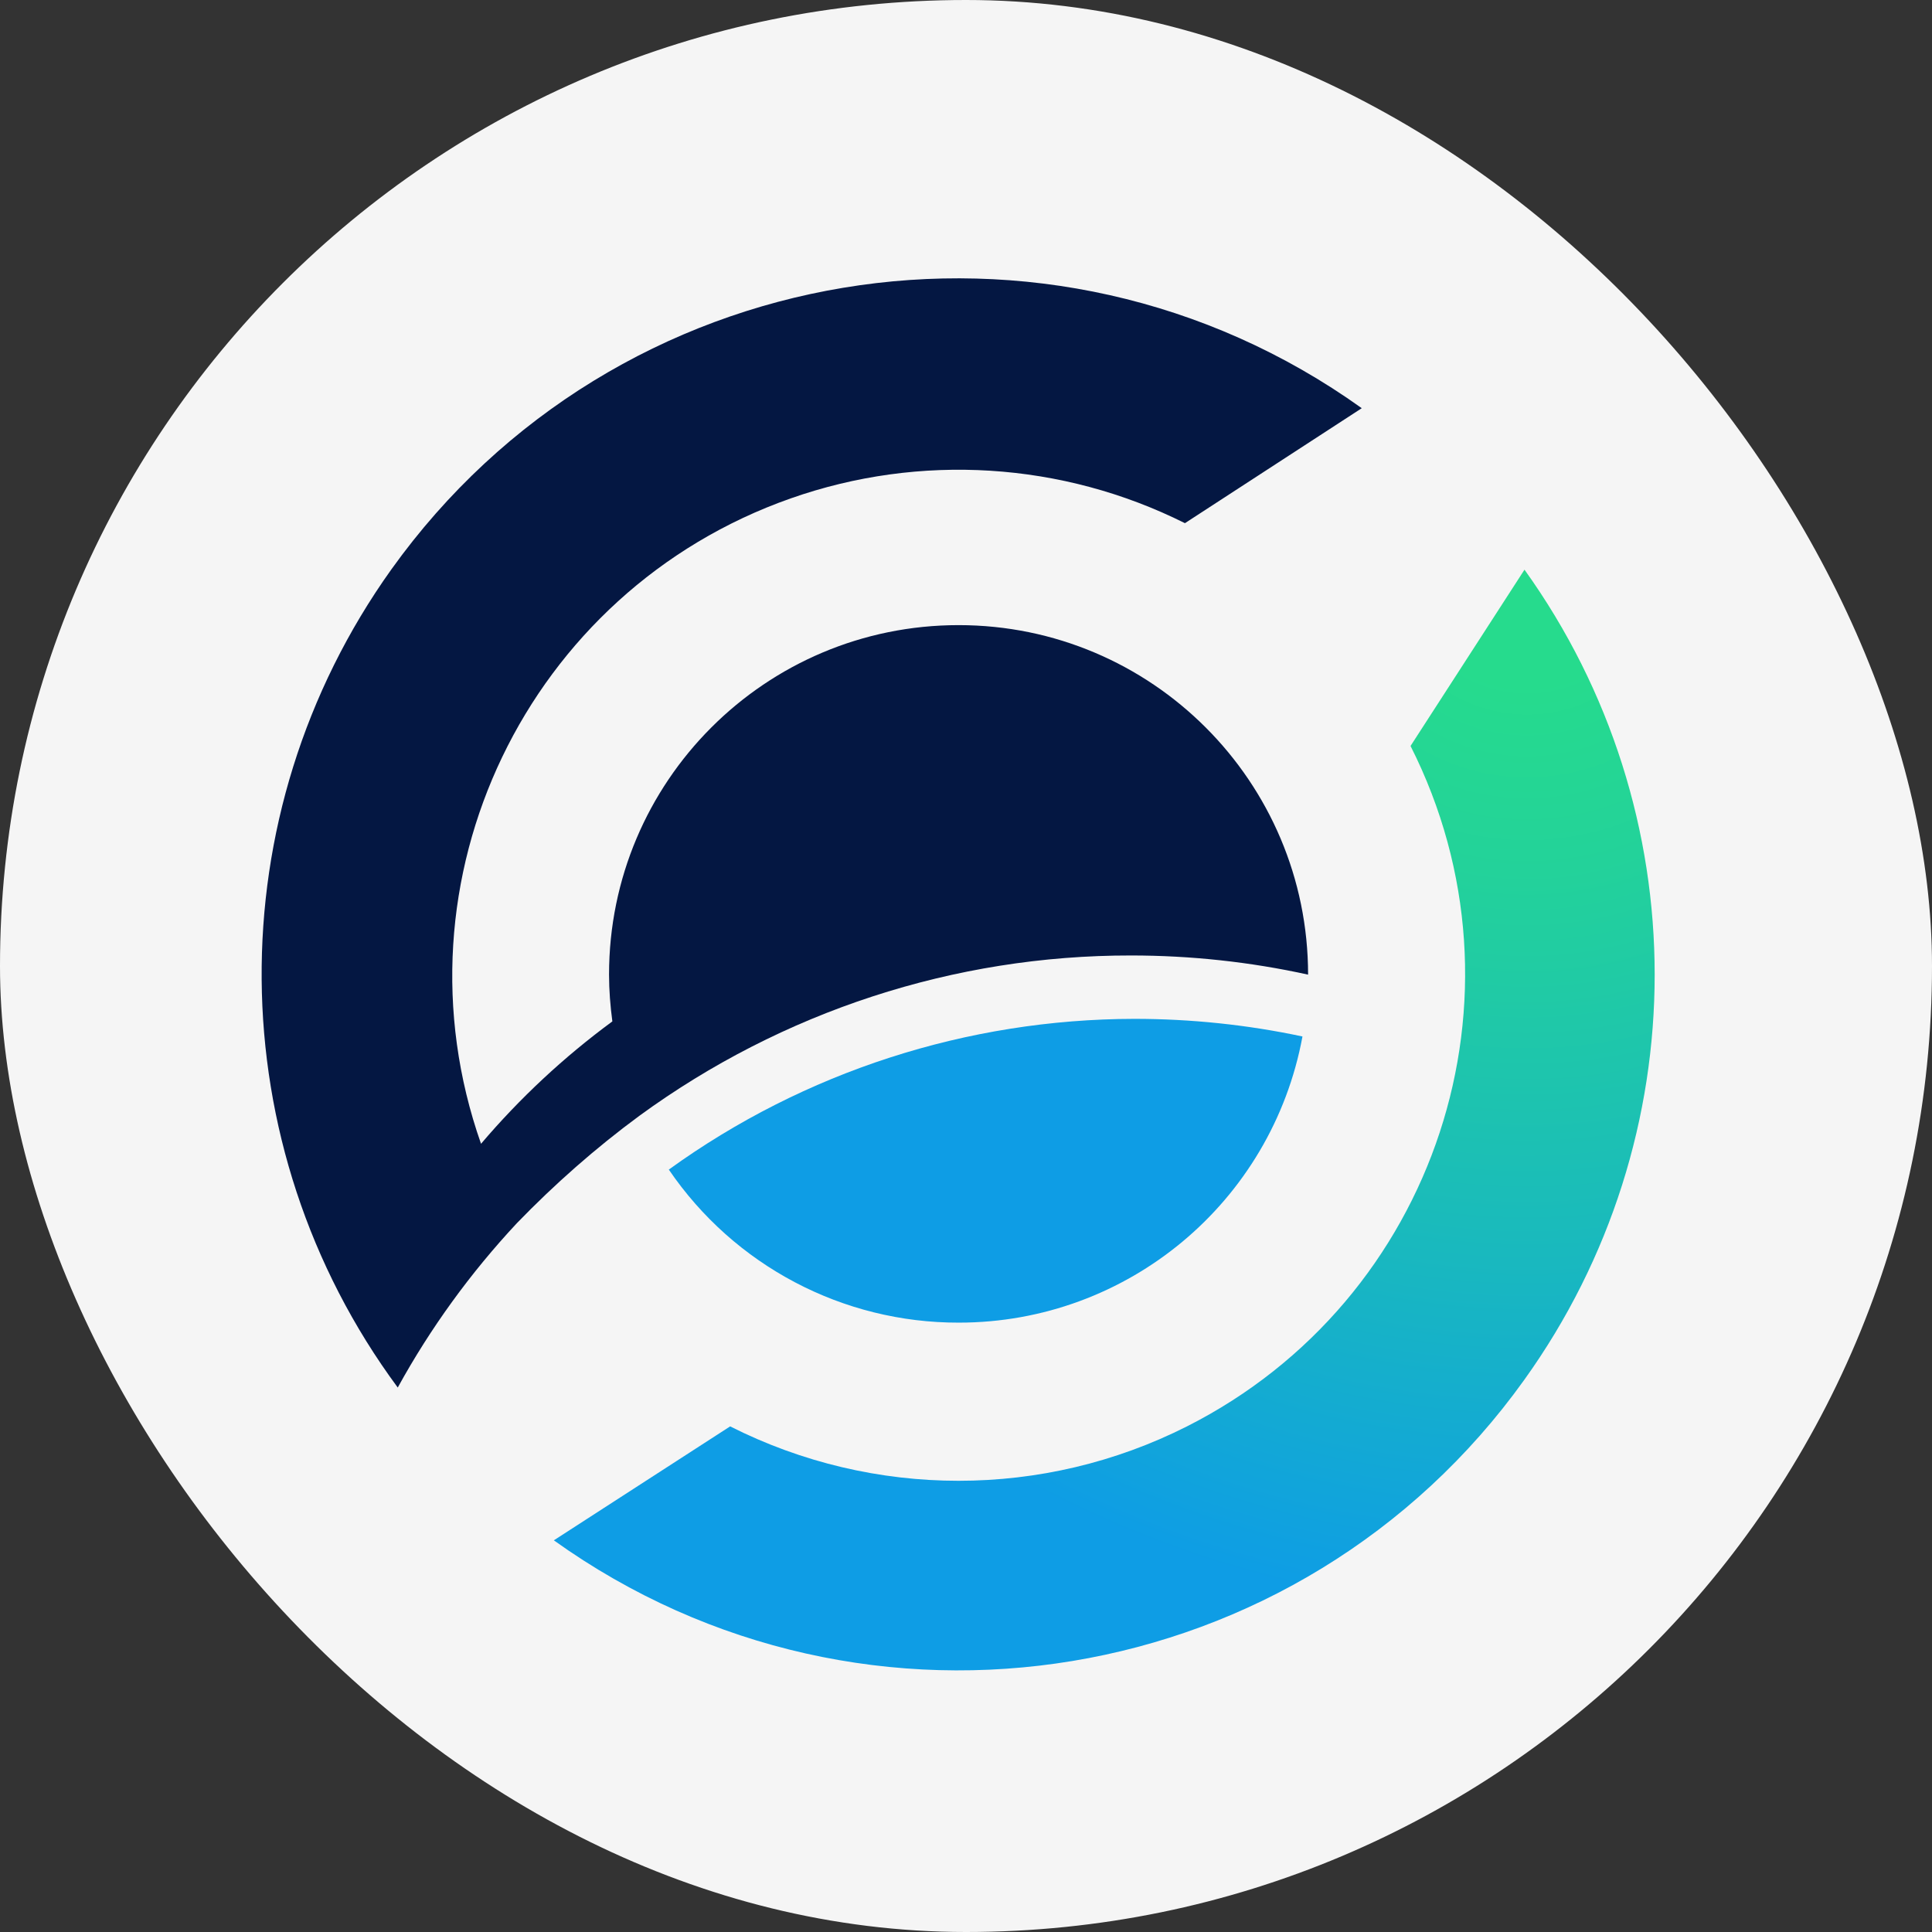 <svg width="96" height="96" viewBox="0 0 96 96" fill="none" xmlns="http://www.w3.org/2000/svg">
<rect x="0" y="0" width="96" height="96" fill="#333333" stroke="none"/>
<rect width="96" height="96" rx="48" fill="#F5F5F5"/>
<path d="M75.751 28.307L70.089 37.067C76.361 49.471 71.384 64.604 58.98 70.876C51.846 74.481 43.416 74.481 36.281 70.876L27.52 76.538C43.035 87.647 64.63 84.079 75.739 68.565C84.385 56.517 84.372 40.33 75.751 28.307Z" fill="url(#paint0_radial_3373_4492)"/>
<path d="M47.643 65.721C56.022 65.721 63.195 59.742 64.719 51.502C61.977 50.918 59.171 50.626 56.365 50.626C48.062 50.639 39.962 53.254 33.233 58.116C36.483 62.89 41.879 65.734 47.643 65.721Z" fill="url(#paint1_radial_3373_4492)"/>
<path d="M56.2 47.477C59.158 47.477 62.116 47.795 64.998 48.429C64.998 38.844 57.229 31.062 47.631 31.062C38.033 31.062 30.263 38.831 30.263 48.429C30.263 49.204 30.326 49.991 30.428 50.753C28.029 52.517 25.832 54.562 23.902 56.834C19.294 43.732 26.188 29.373 39.29 24.765C45.714 22.505 52.785 22.949 58.879 25.996L67.665 20.283C52.138 9.174 30.555 12.767 19.446 28.294C10.737 40.482 10.864 56.898 19.764 68.946C21.389 65.988 23.382 63.245 25.68 60.782C27.559 58.84 29.59 57.05 31.761 55.45C38.871 50.258 47.428 47.465 56.2 47.477Z" fill="#041742"/>
<defs>
<radialGradient id="paint0_radial_3373_4492" cx="0" cy="0" r="1" gradientUnits="userSpaceOnUse" gradientTransform="translate(75.755 28.256) scale(58.174 58.174)">
<stop offset="0.1" stop-color="#26DB8D"/>
<stop offset="0.26" stop-color="#23D29A"/>
<stop offset="0.56" stop-color="#1ABBBB"/>
<stop offset="0.89" stop-color="#0E9DE5"/>
</radialGradient>
<radialGradient id="paint1_radial_3373_4492" cx="0" cy="0" r="1" gradientUnits="userSpaceOnUse" gradientTransform="translate(13.064 181.237) scale(58.174 58.174)">
<stop offset="0.1" stop-color="#26DB8D"/>
<stop offset="0.26" stop-color="#23D29A"/>
<stop offset="0.56" stop-color="#1ABBBB"/>
<stop offset="0.89" stop-color="#0E9DE5"/>
</radialGradient>
</defs>
</svg>
